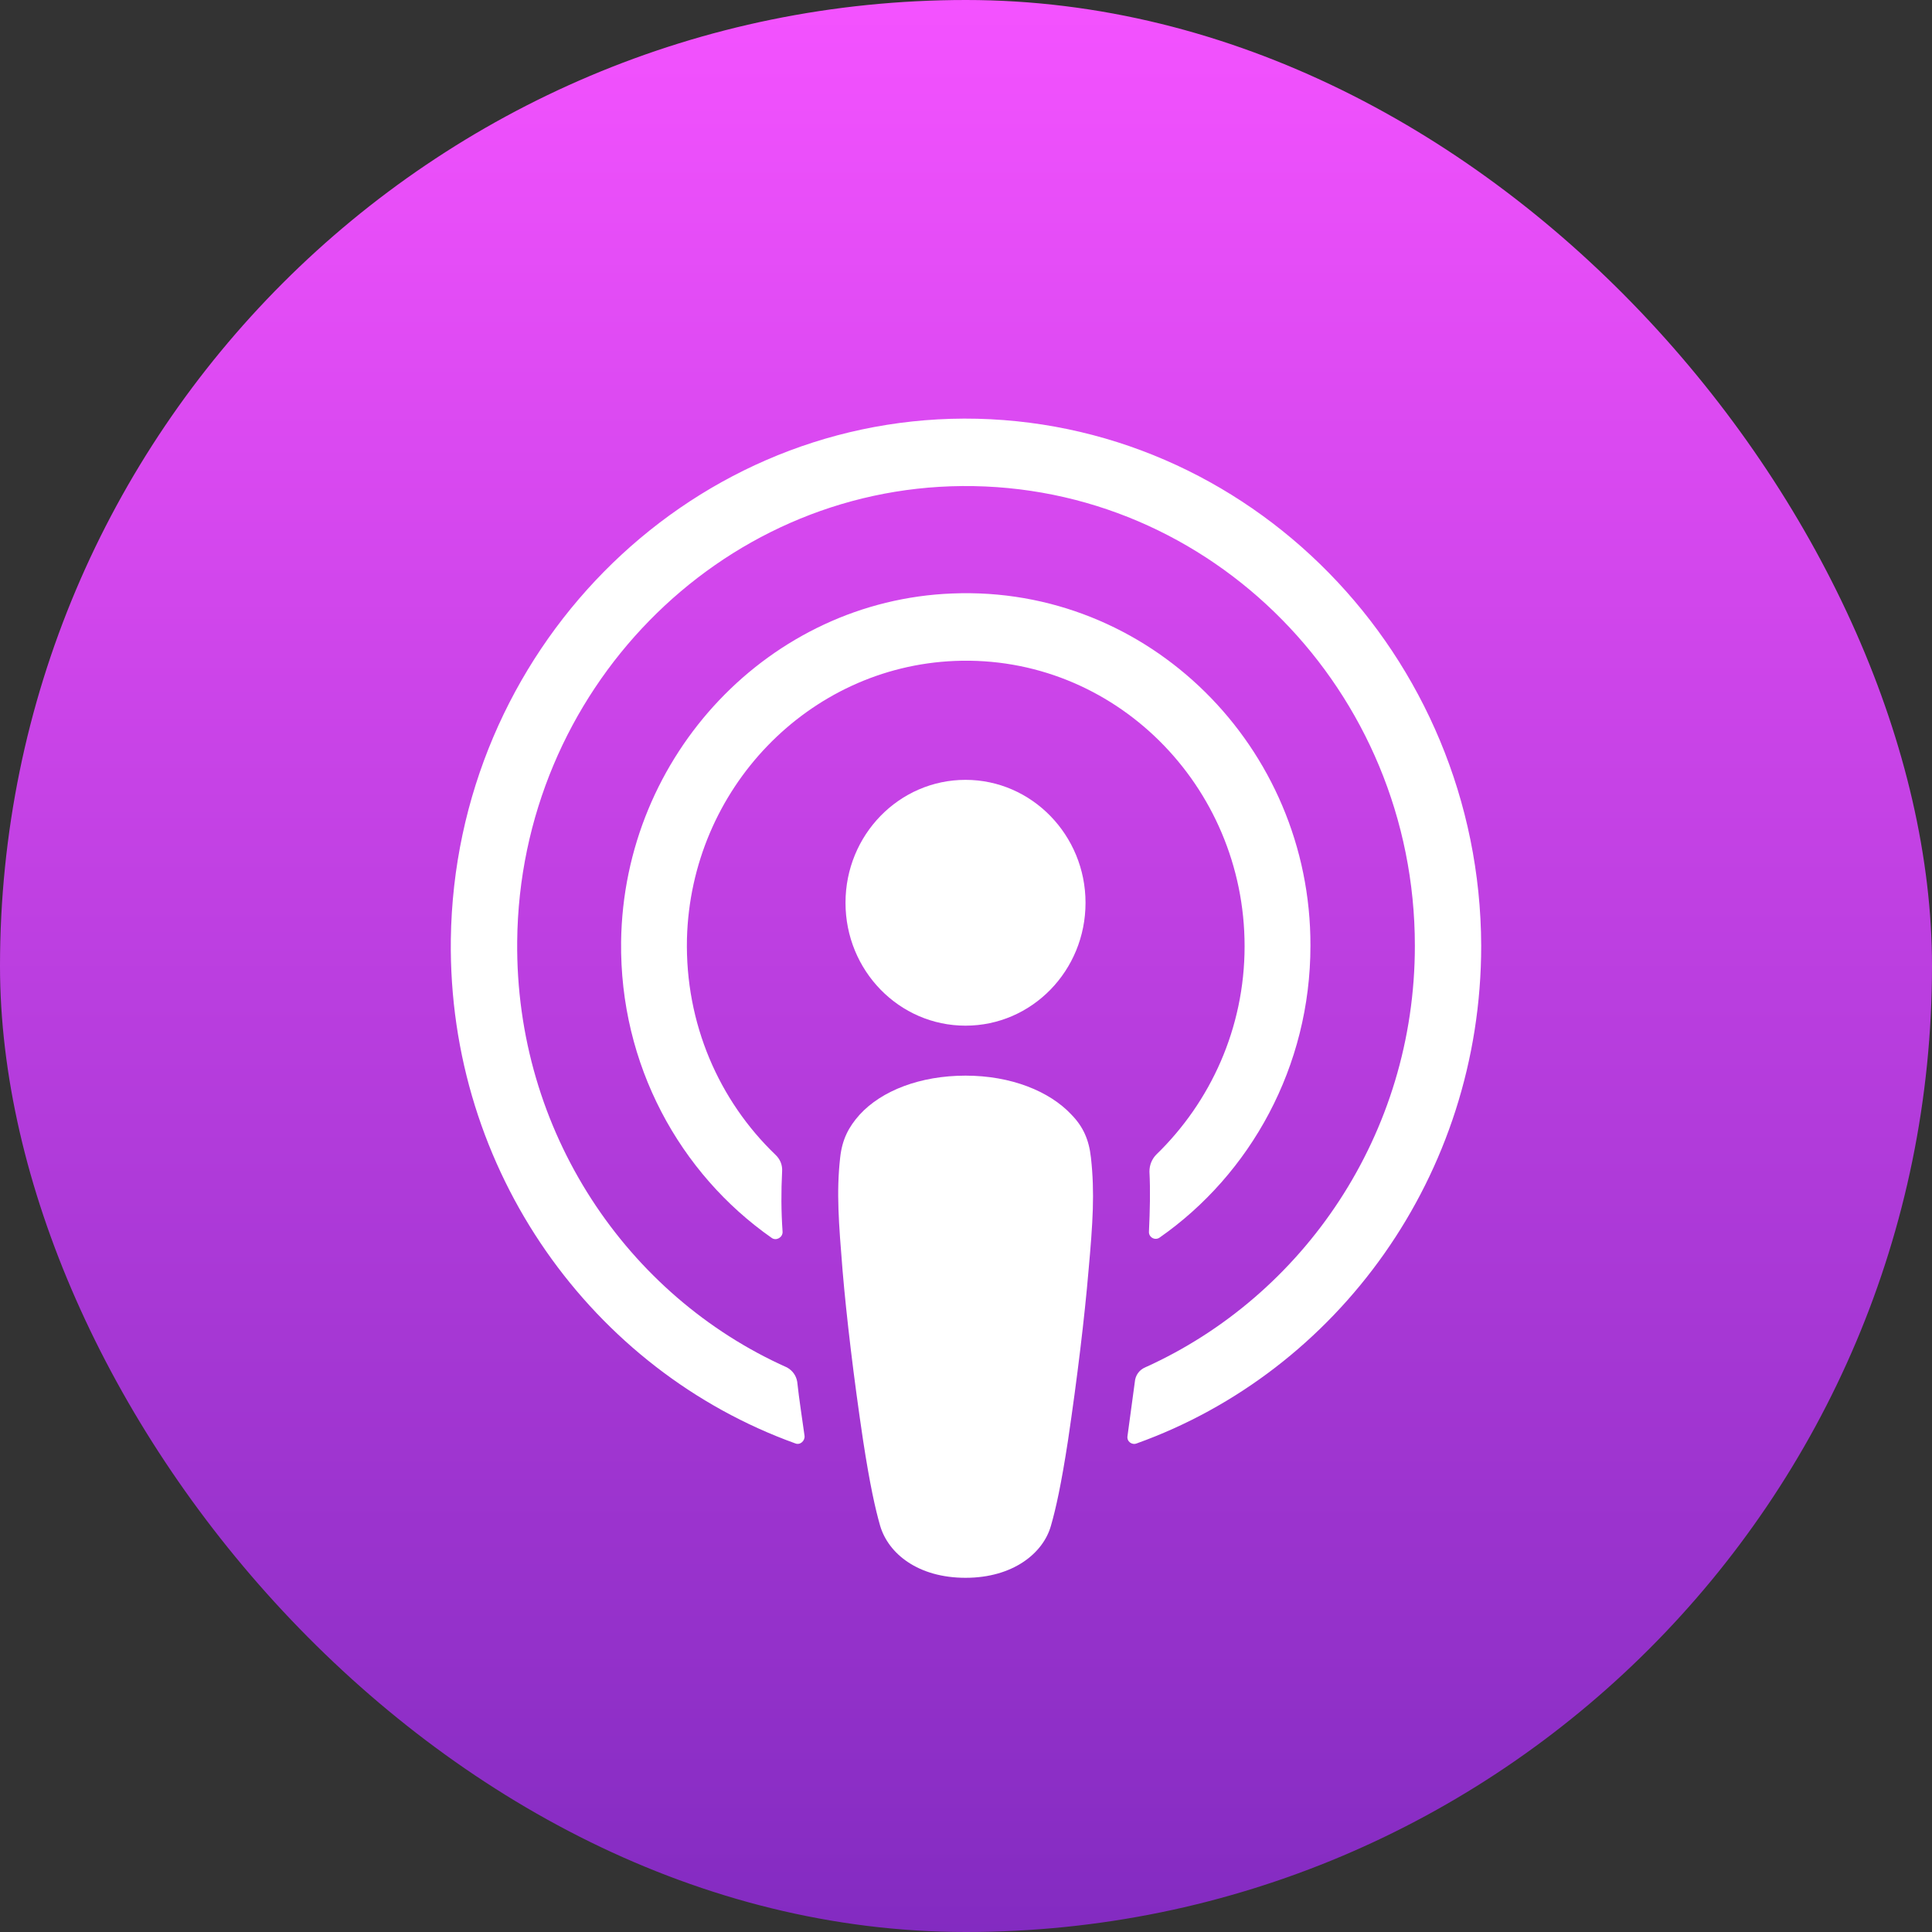 <svg width="60" height="60" viewBox="0 0 60 60" fill="none" xmlns="http://www.w3.org/2000/svg">
<rect x="0" y="0" width="60" height="60" fill="#333333" stroke="none"/>
<rect width="60" height="60" rx="30" fill="url(#paint0_linear_695_758)"/>
<path d="M33.88 35.95C33.819 35.392 33.637 34.988 33.274 34.616C32.592 33.886 31.395 33.405 29.986 33.405C28.577 33.405 27.38 33.871 26.698 34.616C26.35 35.004 26.153 35.392 26.092 35.95C25.971 37.036 26.047 37.967 26.168 39.472C26.289 40.9 26.516 42.809 26.804 44.733C27.016 46.114 27.183 46.859 27.334 47.386C27.592 48.255 28.516 49 29.986 49C31.456 49 32.395 48.24 32.637 47.386C32.789 46.859 32.956 46.114 33.168 44.733C33.456 42.793 33.683 40.9 33.804 39.472C33.94 37.967 34.001 37.036 33.88 35.95Z" fill="white"/>
<path d="M33.712 28.036C33.712 30.146 32.046 31.853 29.985 31.853C27.925 31.853 26.258 30.146 26.258 28.036C26.258 25.926 27.925 24.219 29.985 24.219C32.046 24.219 33.712 25.941 33.712 28.036Z" fill="white"/>
<path d="M29.94 13C21.244 13.031 14.123 20.262 14.001 29.169C13.91 36.385 18.41 42.56 24.698 44.826C24.849 44.888 25.001 44.748 24.986 44.593C24.91 44.035 24.819 43.476 24.759 42.917C24.728 42.716 24.607 42.56 24.44 42.467C19.471 40.248 16.001 35.143 16.062 29.231C16.138 21.473 22.319 15.157 29.88 15.095C37.622 15.033 43.94 21.457 43.94 29.371C43.94 35.221 40.485 40.248 35.561 42.467C35.379 42.545 35.258 42.716 35.243 42.917C35.167 43.476 35.091 44.035 35.016 44.593C34.985 44.764 35.152 44.888 35.303 44.826C41.531 42.592 46 36.509 46 29.371C45.97 20.34 38.773 12.985 29.94 13Z" fill="white"/>
<path d="M29.576 18.431C23.91 18.648 19.365 23.443 19.289 29.246C19.243 33.064 21.107 36.446 23.971 38.448C24.107 38.541 24.304 38.432 24.304 38.262C24.258 37.595 24.258 37.005 24.289 36.384C24.304 36.182 24.228 35.996 24.077 35.857C22.334 34.181 21.274 31.791 21.334 29.153C21.456 24.498 25.107 20.712 29.652 20.526C34.591 20.324 38.652 24.389 38.652 29.386C38.652 31.931 37.591 34.227 35.909 35.857C35.773 35.996 35.697 36.182 35.697 36.384C35.728 36.989 35.712 37.579 35.682 38.246C35.667 38.417 35.864 38.541 36.016 38.432C38.834 36.462 40.697 33.126 40.697 29.37C40.712 23.195 35.667 18.182 29.576 18.431Z" fill="white"/>
<defs>
<linearGradient id="paint0_linear_695_758" x1="30" y1="0" x2="30" y2="60" gradientUnits="userSpaceOnUse">
<stop stop-color="#F452FF"/>
<stop offset="1" stop-color="#832BC1"/>
</linearGradient>
</defs>
</svg>
